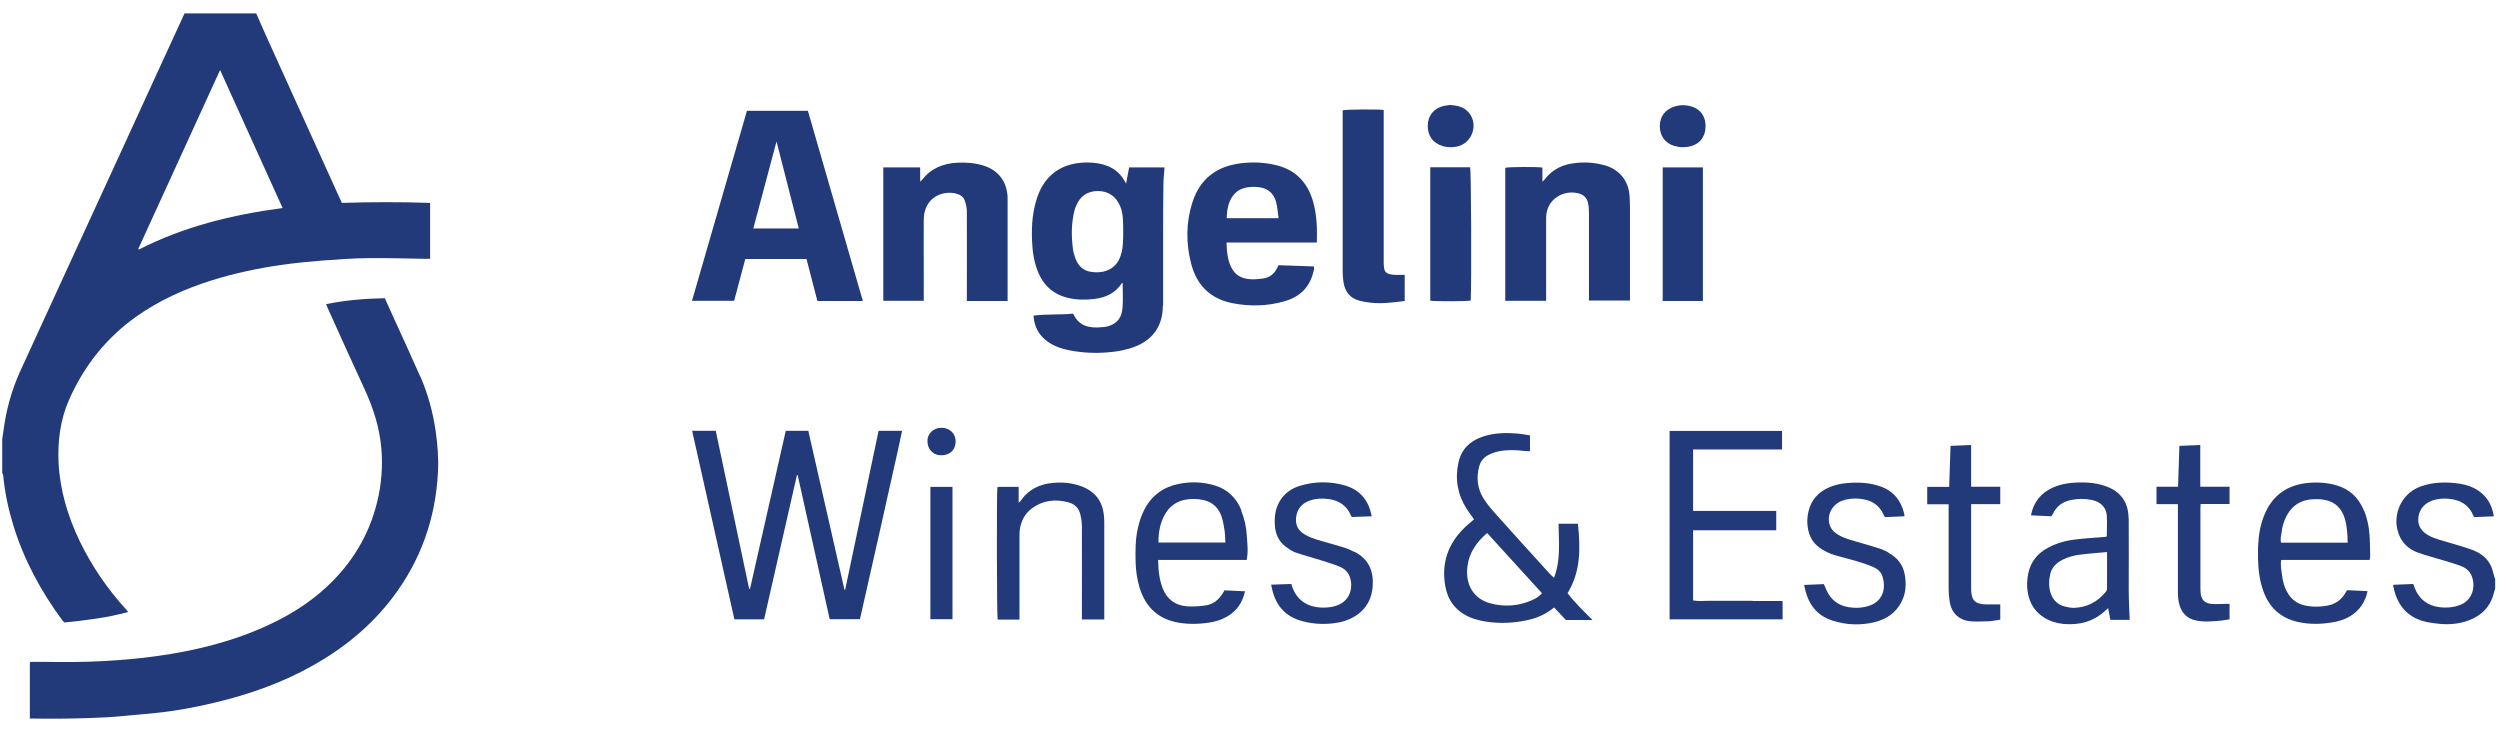 <svg width="181" height="53" viewBox="0 0 181 53" fill="none" xmlns="http://www.w3.org/2000/svg">
<g clip-path="url(#clip0_552_19075)">
<path d="M4.66 45.07C6.21 44.91 7.75 44.73 9.27 44.31C9.23 44.25 9.21 44.22 9.19 44.19C7.81 42.69 6.67 41.03 5.78 39.2C4.91 37.39 4.34 35.5 4.24 33.49C4.17 31.94 4.36 30.42 4.98 28.99C6.06 26.52 7.68 24.47 9.88 22.91C11.54 21.74 13.36 20.92 15.29 20.31C16.97 19.78 18.69 19.42 20.44 19.17C21.42 19.03 22.4 18.94 23.39 18.86C24.47 18.78 25.54 18.7 26.62 18.69C28.03 18.67 29.44 18.72 30.85 18.74C30.95 18.74 31.05 18.74 31.14 18.73V14.69C29 14.62 26.88 14.62 24.75 14.69C24.7 14.59 24.66 14.51 24.63 14.43C22.84 10.47 21.04 6.52 19.25 2.56C19.01 2.03 18.78 1.5 18.55 0.97H13.36C12.72 2.37 12.07 3.77 11.43 5.17C9.48 9.42 7.53 13.68 5.57 17.93C4.2 20.91 2.84 23.88 1.47 26.86C0.83 28.26 0.43 29.74 0.24 31.27C0.22 31.44 0.19 31.62 0.16 31.79V34.25C0.16 34.25 0.22 34.34 0.23 34.39C0.34 35.63 0.6 36.84 0.96 38.02C1.73 40.53 2.96 42.81 4.52 44.92C4.56 44.97 4.61 45.02 4.66 45.07ZM15.93 5.06C17.46 8.43 18.95 11.72 20.46 15.06C16.81 15.55 13.31 16.4 10.05 18.07C10.03 18.05 10.02 18.04 10.02 18.03C10.02 18.03 10.01 18.01 10.02 18C11.98 13.71 13.94 9.42 15.94 5.06" fill="#223A7A"/>
<path d="M180.58 41.73C180.51 41.5 180.47 41.26 180.38 41.05C180.11 40.41 179.59 40.03 178.96 39.8C178.3 39.56 177.62 39.38 176.95 39.18C176.45 39.03 175.94 38.9 175.53 38.56C175.24 38.32 175.09 38.02 175.08 37.65C175.08 37 175.44 36.48 176.07 36.25C176.48 36.1 176.92 36.07 177.35 36.12C178.16 36.21 178.77 36.57 179.08 37.36C179.09 37.39 179.12 37.41 179.15 37.44C179.61 37.42 180.07 37.4 180.56 37.38C180.4 36.46 179.96 35.76 179.12 35.34C178.7 35.13 178.25 35.03 177.78 34.98C176.91 34.88 176.05 34.93 175.23 35.23C173.76 35.76 173.07 37.52 173.78 38.92C174.05 39.44 174.48 39.79 175.01 39.99C175.6 40.21 176.22 40.36 176.83 40.55C177.26 40.68 177.7 40.8 178.12 40.96C178.48 41.09 178.79 41.31 178.94 41.68C179.25 42.41 179.06 43.5 178 43.84C177.55 43.99 177.08 44.02 176.62 43.96C175.77 43.85 175.15 43.4 174.83 42.58C174.79 42.49 174.76 42.39 174.72 42.28C174.23 42.3 173.75 42.32 173.26 42.34C173.29 42.49 173.31 42.59 173.33 42.69C173.61 43.84 174.29 44.64 175.44 44.97C175.83 45.08 176.24 45.13 176.65 45.17C177.35 45.23 178.04 45.17 178.7 44.93C179.66 44.58 180.31 43.93 180.56 42.92C180.59 42.81 180.62 42.71 180.65 42.61V41.93C180.63 41.87 180.61 41.81 180.59 41.75" fill="#223A7A"/>
<path d="M30.42 27.25C29.81 25.86 29.17 24.48 28.54 23.09C28.32 22.6 28.09 22.1 27.86 21.59C26.43 21.62 25.02 21.73 23.61 22.02C23.67 22.17 23.71 22.27 23.76 22.38C24.63 24.3 25.49 26.23 26.38 28.14C27.02 29.52 27.48 30.95 27.61 32.47C27.72 33.77 27.62 35.06 27.31 36.33C26.72 38.75 25.48 40.79 23.66 42.48C22.42 43.64 20.99 44.53 19.46 45.24C16.89 46.44 14.16 47.11 11.36 47.5C10.09 47.68 8.81 47.79 7.53 47.86C6.1 47.94 4.66 47.94 3.23 47.92C2.88 47.92 2.53 47.92 2.2 47.92C2.17 47.96 2.16 47.97 2.16 47.98C2.16 49.26 2.16 50.53 2.16 51.81C2.16 51.85 2.16 51.99 2.16 52.02C5.37 52.08 7.97 51.93 8.35 51.89C9.32 51.8 10.3 51.72 11.27 51.62C12.74 51.47 14.19 51.2 15.63 50.85C18.08 50.26 20.44 49.43 22.64 48.19C24.89 46.93 26.85 45.33 28.42 43.27C30.47 40.57 31.54 37.53 31.71 34.16C31.76 33.17 31.68 32.18 31.54 31.2C31.34 29.83 30.98 28.51 30.43 27.25" fill="#223A7A"/>
<path d="M53.96 18.75H58.39C58.65 19.77 58.91 20.77 59.18 21.79H62.47C61.14 17.17 59.81 12.59 58.49 8.02H54.08C52.75 12.61 51.43 17.19 50.1 21.78H53.15C53.42 20.76 53.69 19.76 53.96 18.75ZM56.22 10.24C56.77 12.39 57.29 14.45 57.83 16.54H54.54C55.1 14.45 55.65 12.39 56.22 10.24Z" fill="#223A7A"/>
<path d="M84.21 22.12C84.21 20.52 84.21 18.91 84.21 17.31C84.21 16.02 84.21 14.74 84.23 13.45C84.23 13.01 84.28 12.57 84.31 12.12H81.75C81.68 12.51 81.61 12.89 81.53 13.29C81.48 13.2 81.43 13.14 81.4 13.07C81.05 12.45 80.51 12.08 79.83 11.9C79.38 11.78 78.91 11.75 78.44 11.77C77.62 11.82 76.85 12.04 76.21 12.58C75.64 13.06 75.28 13.69 75.06 14.4C74.69 15.55 74.66 16.72 74.75 17.91C74.79 18.43 74.89 18.95 75.06 19.44C75.44 20.55 76.17 21.3 77.34 21.57C77.98 21.72 78.63 21.72 79.27 21.64C80.08 21.54 80.77 21.2 81.23 20.49C81.23 20.49 81.27 20.49 81.28 20.49C81.28 21.09 81.32 21.7 81.27 22.3C81.21 22.98 80.91 23.44 80.16 23.64C80.03 23.67 79.89 23.68 79.75 23.69C78.89 23.77 78.13 23.63 77.72 22.75C77.72 22.75 77.7 22.73 77.67 22.71C76.75 22.8 75.79 22.73 74.83 22.85C74.87 23.67 75.23 24.29 75.86 24.74C76.34 25.08 76.89 25.26 77.46 25.37C78.37 25.54 79.28 25.59 80.21 25.51C80.88 25.46 81.54 25.34 82.17 25.1C83.5 24.58 84.19 23.56 84.19 22.13M81.2 18.27C80.95 19.43 80.02 19.86 78.92 19.67C78.38 19.57 78.05 19.21 77.86 18.71C77.78 18.49 77.71 18.25 77.68 18.02C77.56 17.09 77.56 16.16 77.79 15.25C77.82 15.14 77.85 15.03 77.9 14.93C78.19 14.2 78.72 13.83 79.5 13.83C80.23 13.83 80.8 14.22 81.09 14.91C81.26 15.3 81.31 15.72 81.31 16.14C81.31 16.37 81.37 17.6 81.21 18.28" fill="#223A7A"/>
<path d="M61.19 42.7C61.19 42.7 61.16 42.7 61.14 42.7C60.27 38.86 59.4 35.03 58.52 31.19H56.89C56.02 35.01 55.16 38.83 54.3 42.64C54.28 42.64 54.26 42.64 54.24 42.64C53.43 38.82 52.63 35.01 51.82 31.19H50.11C51.13 35.75 52.15 40.3 53.17 44.84H55.32C56.11 41.35 56.91 37.87 57.7 34.39C57.72 34.39 57.73 34.39 57.75 34.39C58.52 37.87 59.3 41.36 60.07 44.83H62.26C62.61 43.3 62.95 41.79 63.29 40.27C63.63 38.75 63.98 37.24 64.31 35.72C64.64 34.21 65 32.71 65.31 31.19H63.61C62.8 35.04 61.99 38.87 61.19 42.7Z" fill="#223A7A"/>
<path d="M117.98 14.2C117.91 13.02 117.17 12.24 116.16 11.96C115.36 11.74 114.54 11.71 113.73 11.85C112.94 11.99 112.29 12.38 111.8 13.03C111.78 13.06 111.74 13.09 111.67 13.15V12.13C111.21 12.07 109.21 12.08 108.98 12.15V21.78H111.94V17.96C111.94 17.23 111.94 16.5 111.94 15.77C111.95 14.4 113.21 13.72 114.29 14C114.64 14.09 114.88 14.31 114.96 14.65C115.02 14.88 115.04 15.12 115.04 15.36C115.04 17.37 115.04 19.39 115.04 21.4V21.76H118.01V21.38C118.01 19.25 118.01 17.12 118.01 14.99C118.01 14.72 117.99 14.45 117.98 14.17" fill="#223A7A"/>
<path d="M70 21.79H72.95C72.95 21.64 72.95 21.52 72.95 21.4C72.95 19.15 72.95 16.89 72.95 14.64C72.95 14.51 72.95 14.39 72.95 14.26C72.89 13.11 72.26 12.3 71.15 11.97C70.54 11.79 69.92 11.75 69.29 11.78C68.28 11.84 67.41 12.18 66.77 13.01C66.74 13.05 66.7 13.07 66.62 13.15V12.12H63.95V21.78H66.88V19.85C66.88 18.53 66.87 17.21 66.88 15.89C66.9 14.28 68.26 13.76 69.24 14.02C69.53 14.1 69.77 14.26 69.86 14.55C69.94 14.79 70 15.06 70 15.31C70.01 17.35 70 19.39 70 21.42V21.79Z" fill="#223A7A"/>
<path d="M95.13 19.56C95.15 19.48 95.13 19.39 95.13 19.29C94.26 19.26 93.41 19.23 92.57 19.2C92.53 19.27 92.5 19.32 92.48 19.37C92.27 19.83 91.91 20.11 91.41 20.17C91.1 20.21 90.77 20.24 90.46 20.21C89.97 20.17 89.53 19.98 89.25 19.54C88.87 18.94 88.83 18.27 88.8 17.56H95.34C95.37 16.54 95.34 15.58 95.08 14.64C94.68 13.2 93.79 12.27 92.32 11.94C91.5 11.75 90.68 11.72 89.85 11.82C88.09 12.03 86.88 12.94 86.33 14.65C85.86 16.11 85.86 17.61 86.24 19.09C86.64 20.65 87.64 21.64 89.23 21.95C90.51 22.2 91.78 22.17 93.04 21.8C94.17 21.47 94.88 20.72 95.12 19.55M89.32 14.1C89.59 13.78 89.95 13.61 90.35 13.56C90.63 13.52 90.92 13.52 91.2 13.56C91.83 13.65 92.23 14.03 92.39 14.63C92.49 15 92.51 15.39 92.57 15.8H88.81C88.84 15.17 88.92 14.59 89.32 14.1Z" fill="#223A7A"/>
<path d="M113.5 42.93C114.45 41.37 114.43 39.68 114.24 37.92H112.84C112.85 39.24 113.01 40.56 112.51 41.83C112.4 41.73 112.3 41.65 112.22 41.56C110.93 40.14 109.63 38.72 108.35 37.28C108.01 36.9 107.67 36.51 107.4 36.08C106.96 35.36 106.87 34.57 107.1 33.75C107.2 33.39 107.43 33.1 107.78 32.93C108.02 32.81 108.28 32.72 108.55 32.67C109.12 32.56 109.7 32.57 110.28 32.64C110.45 32.66 110.61 32.66 110.77 32.67V31.52C110.46 31.47 110.18 31.42 109.9 31.39C109.01 31.32 108.13 31.33 107.27 31.64C106.38 31.96 105.79 32.56 105.59 33.5C105.33 34.69 105.53 35.8 106.18 36.83C106.34 37.09 106.53 37.33 106.72 37.6C106.6 37.7 106.49 37.79 106.38 37.89C104.98 39.07 104.32 40.55 104.63 42.39C104.8 43.42 105.35 44.19 106.31 44.64C106.85 44.89 107.43 45 108.02 45.06C108.96 45.15 109.88 45.07 110.79 44.85C111.43 44.69 112 44.4 112.52 43.98C112.81 44.29 113.1 44.6 113.37 44.89H115.3C114.65 44.24 114.02 43.64 113.48 42.93M110.93 43.45C109.95 43.88 108.93 43.96 107.9 43.68C106.7 43.36 106.08 42.34 106.24 41.03C106.36 40.02 106.89 39.26 107.67 38.59C109 40.05 110.32 41.5 111.64 42.95C111.44 43.18 111.19 43.33 110.93 43.45Z" fill="#223A7A"/>
<path d="M126.9 43.5H124.71C124.36 43.5 124 43.5 123.65 43.5C123.29 43.5 122.93 43.54 122.58 43.47V38.39H125.61C126.11 38.39 126.61 38.39 127.11 38.39C127.61 38.39 128.1 38.39 128.6 38.39V36.99H124.56C124.23 36.99 123.9 36.99 123.57 36.99C123.23 36.99 122.9 37 122.58 36.99V32.54H129.02V31.2H120.88V44.84H129.06V43.51H126.89L126.9 43.5Z" fill="#223A7A"/>
<path d="M101.06 19.9C100.92 19.9 100.79 19.89 100.66 19.86C100.34 19.78 100.24 19.66 100.2 19.35C100.18 19.2 100.18 19.05 100.18 18.91C100.18 15.38 100.18 11.85 100.18 8.32V7.96C99.62 7.9 97.47 7.92 97.21 7.99V8.36C97.21 12.12 97.21 15.87 97.21 19.63C97.21 19.9 97.23 20.18 97.27 20.44C97.38 21.12 97.74 21.59 98.42 21.77C98.67 21.84 98.93 21.88 99.19 21.91C100.03 22.01 100.86 21.9 101.7 21.79V19.9C101.48 19.9 101.27 19.9 101.05 19.9" fill="#223A7A"/>
<path d="M171.15 36.97C170.77 36.04 170.12 35.41 169.14 35.13C168.4 34.92 167.64 34.89 166.88 34.99C165.38 35.2 164.41 36.03 163.88 37.43C163.51 38.41 163.46 39.42 163.48 40.45C163.5 41.27 163.6 42.08 163.89 42.86C164.32 44.01 165.13 44.74 166.33 45.02C167.15 45.21 167.97 45.2 168.8 45.07C169.29 45 169.75 44.86 170.17 44.6C170.84 44.19 171.24 43.59 171.41 42.8C170.9 42.78 170.41 42.75 169.94 42.73C169.92 42.75 169.91 42.76 169.9 42.77C169.88 42.81 169.85 42.85 169.83 42.89C169.54 43.4 169.12 43.73 168.53 43.84C168.03 43.94 167.53 43.95 167.04 43.87C166.48 43.78 166.01 43.52 165.69 43.03C165.4 42.59 165.27 42.1 165.21 41.59C165.17 41.25 165.09 40.9 165.16 40.54H171.56C171.58 40.41 171.61 40.31 171.6 40.21C171.59 39.67 171.59 39.12 171.54 38.58C171.49 38.03 171.37 37.48 171.16 36.96M165.15 39.29C165.08 39.03 165.15 38.78 165.19 38.53C165.23 38.15 165.34 37.78 165.51 37.43C165.96 36.51 166.72 36.12 167.72 36.14C167.91 36.14 168.11 36.15 168.3 36.19C169.09 36.33 169.55 36.83 169.77 37.57C169.93 38.12 169.96 38.68 169.97 39.29H165.15Z" fill="#223A7A"/>
<path d="M89.88 36.95C89.52 36.06 88.89 35.43 87.96 35.15C87.11 34.89 86.23 34.86 85.36 35.03C84.25 35.25 83.4 35.85 82.87 36.86C82.62 37.33 82.47 37.82 82.36 38.34C82.19 39.14 82.2 39.94 82.22 40.75C82.24 41.37 82.33 41.97 82.51 42.56C82.91 43.85 83.73 44.72 85.08 45.03C85.89 45.21 86.7 45.2 87.52 45.08C87.98 45.01 88.43 44.88 88.84 44.64C89.55 44.23 89.96 43.62 90.14 42.81C89.63 42.79 89.14 42.76 88.65 42.74C88.61 42.8 88.59 42.85 88.56 42.9C88.27 43.41 87.84 43.76 87.25 43.84C86.82 43.9 86.39 43.92 85.96 43.9C85.12 43.84 84.51 43.42 84.19 42.62C83.93 41.97 83.86 41.28 83.85 40.54H90.26C90.39 39.91 90.3 39.29 90.26 38.69C90.22 38.1 90.09 37.52 89.86 36.97M83.87 39.29C83.87 38.5 84 37.75 84.44 37.08C84.78 36.57 85.27 36.27 85.86 36.17C86.27 36.1 86.7 36.11 87.11 36.2C87.78 36.34 88.22 36.76 88.44 37.39C88.55 37.72 88.61 38.07 88.66 38.42C88.7 38.7 88.7 38.98 88.72 39.28H83.87V39.29Z" fill="#223A7A"/>
<path d="M154.11 37.53C154.1 36.36 153.53 35.58 152.46 35.2C151.66 34.92 150.84 34.89 150 34.96C149.54 35 149.08 35.1 148.65 35.29C147.77 35.68 147.23 36.34 147.04 37.31C147.55 37.33 148.03 37.36 148.52 37.38C148.56 37.31 148.6 37.26 148.63 37.2C148.89 36.66 149.31 36.34 149.89 36.21C150.4 36.1 150.91 36.09 151.41 36.19C152.06 36.31 152.48 36.71 152.53 37.31C152.57 37.82 152.53 38.33 152.53 38.84C152.48 38.85 152.44 38.87 152.41 38.87C151.69 38.93 150.96 38.97 150.24 39.06C149.55 39.14 148.88 39.33 148.27 39.66C147.5 40.07 147.01 40.69 146.84 41.55C146.73 42.12 146.73 42.68 146.89 43.24C147.07 43.88 147.45 44.38 148.02 44.73C148.43 44.98 148.88 45.12 149.37 45.17C150.54 45.28 151.58 45.01 152.45 44.19C152.5 44.14 152.55 44.1 152.63 44.03C152.69 44.33 152.74 44.61 152.79 44.88C153.28 44.88 153.74 44.88 154.19 44.88C154.16 44.13 154.12 43.43 154.12 42.72C154.12 41 154.13 39.28 154.12 37.56M152.55 42.62C152.55 42.7 152.5 42.8 152.45 42.86C151.86 43.58 151.09 43.98 150.15 44.01C149.92 44.01 149.67 43.96 149.45 43.9C148.97 43.77 148.64 43.44 148.48 42.97C148.32 42.52 148.33 42.06 148.43 41.59C148.54 41.09 148.87 40.76 149.32 40.53C149.74 40.32 150.19 40.2 150.65 40.15C151.27 40.07 151.89 40.03 152.55 39.97C152.55 40.89 152.55 41.75 152.55 42.61" fill="#223A7A"/>
<path d="M79.92 37.29C79.81 36.25 79.25 35.56 78.27 35.2C77.62 34.96 76.94 34.9 76.26 34.96C75.27 35.04 74.45 35.44 73.87 36.29C73.85 36.32 73.81 36.34 73.75 36.4V35.25C73.28 35.25 72.82 35.25 72.37 35.25C72.32 35.25 72.26 35.26 72.21 35.27C72.15 35.72 72.17 44.63 72.23 44.86H73.81V44.49C73.81 42.61 73.81 40.73 73.81 38.85C73.81 38.69 73.81 38.53 73.83 38.37C73.92 37.72 74.2 37.18 74.73 36.79C75.53 36.21 76.42 36.12 77.36 36.37C77.8 36.49 78.1 36.78 78.21 37.22C78.28 37.51 78.33 37.82 78.33 38.13C78.34 40.25 78.33 42.37 78.33 44.48V44.85H79.95V44.47C79.95 42.26 79.95 40.05 79.95 37.84C79.95 37.66 79.94 37.48 79.92 37.3" fill="#223A7A"/>
<path d="M136.72 40C136.52 39.89 136.32 39.79 136.1 39.72C135.5 39.53 134.89 39.35 134.28 39.18C133.8 39.04 133.32 38.9 132.91 38.6C132.68 38.43 132.52 38.22 132.45 37.94C132.27 37.22 132.67 36.5 133.41 36.24C133.81 36.1 134.23 36.07 134.66 36.11C135.45 36.19 136.06 36.53 136.39 37.3C136.41 37.35 136.45 37.39 136.47 37.44C136.94 37.42 137.39 37.4 137.88 37.38C137.88 37.29 137.88 37.23 137.86 37.18C137.63 36.23 137.09 35.55 136.15 35.22C135.34 34.93 134.51 34.9 133.66 34.98C133.24 35.02 132.83 35.11 132.44 35.28C131.63 35.63 131.11 36.21 130.92 37.08C130.84 37.46 130.82 37.84 130.89 38.23C130.98 38.79 131.22 39.26 131.68 39.61C132.04 39.89 132.46 40.08 132.89 40.21C133.39 40.36 133.9 40.47 134.4 40.62C134.81 40.74 135.22 40.88 135.62 41.05C135.92 41.18 136.18 41.39 136.28 41.71C136.55 42.5 136.39 43.49 135.35 43.85C134.85 44.02 134.34 44.04 133.84 43.96C133.22 43.86 132.71 43.55 132.38 43C132.25 42.79 132.17 42.55 132.05 42.29C131.59 42.31 131.11 42.33 130.62 42.35C130.85 43.63 131.45 44.55 132.7 44.94C133.69 45.25 134.69 45.29 135.69 45.05C136.57 44.84 137.29 44.37 137.7 43.51C138 42.89 138.02 42.24 137.9 41.58C137.77 40.87 137.36 40.37 136.74 40.03" fill="#223A7A"/>
<path d="M98.06 39.96C97.83 39.84 97.59 39.73 97.34 39.65C96.79 39.48 96.23 39.33 95.68 39.17C95.19 39.03 94.7 38.88 94.28 38.57C93.99 38.35 93.84 38.06 93.83 37.7C93.81 37 94.16 36.47 94.83 36.24C95.27 36.09 95.72 36.07 96.18 36.13C96.97 36.23 97.53 36.63 97.83 37.37C97.83 37.39 97.86 37.4 97.9 37.43C98.35 37.41 98.82 37.4 99.31 37.38C99.1 36.22 98.46 35.46 97.35 35.14C96.29 34.84 95.21 34.85 94.16 35.16C93.5 35.35 92.95 35.73 92.61 36.36C92.32 36.89 92.26 37.46 92.3 38.04C92.34 38.65 92.57 39.17 93.05 39.55C93.27 39.72 93.51 39.89 93.77 39.99C94.37 40.2 94.98 40.36 95.59 40.55C96.06 40.7 96.54 40.84 97 41.03C97.32 41.16 97.58 41.39 97.71 41.73C97.97 42.4 97.85 43.44 96.81 43.83C96.49 43.95 96.15 43.99 95.81 43.99C95.18 43.99 94.6 43.84 94.12 43.39C93.8 43.09 93.62 42.72 93.49 42.28C93.01 42.3 92.53 42.31 92.03 42.33C92.06 42.46 92.08 42.56 92.1 42.65C92.37 43.87 93.1 44.67 94.32 44.98C95.19 45.21 96.07 45.23 96.95 45.06C98.08 44.83 99.25 44.08 99.38 42.49C99.47 41.35 99.1 40.49 98.09 39.96" fill="#223A7A"/>
<path d="M106.48 21.75C106.55 20.36 106.51 12.37 106.44 12.11H103.55V21.77C103.93 21.83 106.24 21.82 106.47 21.76" fill="#223A7A"/>
<path d="M123.29 12.12H120.38V21.79H123.29V12.12Z" fill="#223A7A"/>
<path d="M159.29 32.22C158.77 32.24 158.29 32.26 157.79 32.28C157.75 33.28 157.72 34.26 157.69 35.24H156.13V36.5H157.68V36.86C157.68 38.86 157.68 40.87 157.68 42.87C157.68 43.21 157.71 43.55 157.82 43.88C158 44.43 158.38 44.78 158.94 44.91C159.54 45.05 160.14 44.99 160.74 44.94C160.96 44.92 161.18 44.87 161.42 44.84V43.72C161.32 43.72 161.25 43.72 161.17 43.72C160.84 43.72 160.51 43.75 160.18 43.73C159.61 43.69 159.37 43.44 159.32 42.88C159.32 42.79 159.31 42.7 159.31 42.61C159.31 40.66 159.31 38.72 159.31 36.77C159.31 36.68 159.32 36.6 159.33 36.49H161.42V35.24H159.3V32.22H159.29Z" fill="#223A7A"/>
<path d="M142.71 32.22C142.2 32.24 141.72 32.26 141.22 32.28C141.19 33.27 141.15 34.25 141.12 35.25H139.53V36.51H141.08V36.89C141.08 38.79 141.08 40.69 141.08 42.59C141.08 42.9 141.1 43.2 141.15 43.51C141.29 44.43 141.86 44.94 142.78 44.99C143.19 45.01 143.6 44.99 144.01 44.98C144.29 44.96 144.56 44.9 144.82 44.86V43.76C144.49 43.76 144.19 43.76 143.88 43.76C142.99 43.76 142.71 43.48 142.71 42.6C142.71 40.68 142.71 38.75 142.71 36.83V36.5H144.82V35.24H142.71V32.23V32.22Z" fill="#223A7A"/>
<path d="M68.96 35.25H67.36V44.83H68.96V35.25Z" fill="#223A7A"/>
<path d="M121.21 10.56C121.41 10.62 121.63 10.66 121.84 10.66C122.72 10.65 123.36 10.23 123.47 9.35C123.55 8.71 123.31 7.95 122.43 7.7C122.02 7.58 121.6 7.59 121.19 7.73C120.54 7.95 120.17 8.45 120.17 9.13C120.17 9.83 120.55 10.36 121.2 10.56" fill="#223A7A"/>
<path d="M104.44 10.58C104.78 10.67 105.13 10.69 105.48 10.61C106.58 10.39 107.07 9.01 106.34 8.15C105.99 7.74 105.53 7.64 105 7.6C104.86 7.62 104.69 7.63 104.53 7.67C103.83 7.82 103.38 8.37 103.37 9.07C103.35 9.82 103.76 10.39 104.45 10.57" fill="#223A7A"/>
<path d="M68.16 30.97C67.57 30.97 67.12 31.41 67.15 31.97C67.18 32.67 67.7 32.99 68.18 32.96C68.78 32.96 69.19 32.55 69.19 31.96C69.19 31.39 68.76 30.97 68.16 30.97Z" fill="#223A7A"/>
</g>
<defs>
<clipPath id="clip0_552_19075">
<rect width="180.48" height="51.06" fill="white" transform="translate(0.16 0.97)"/>
</clipPath>
</defs>
</svg>
